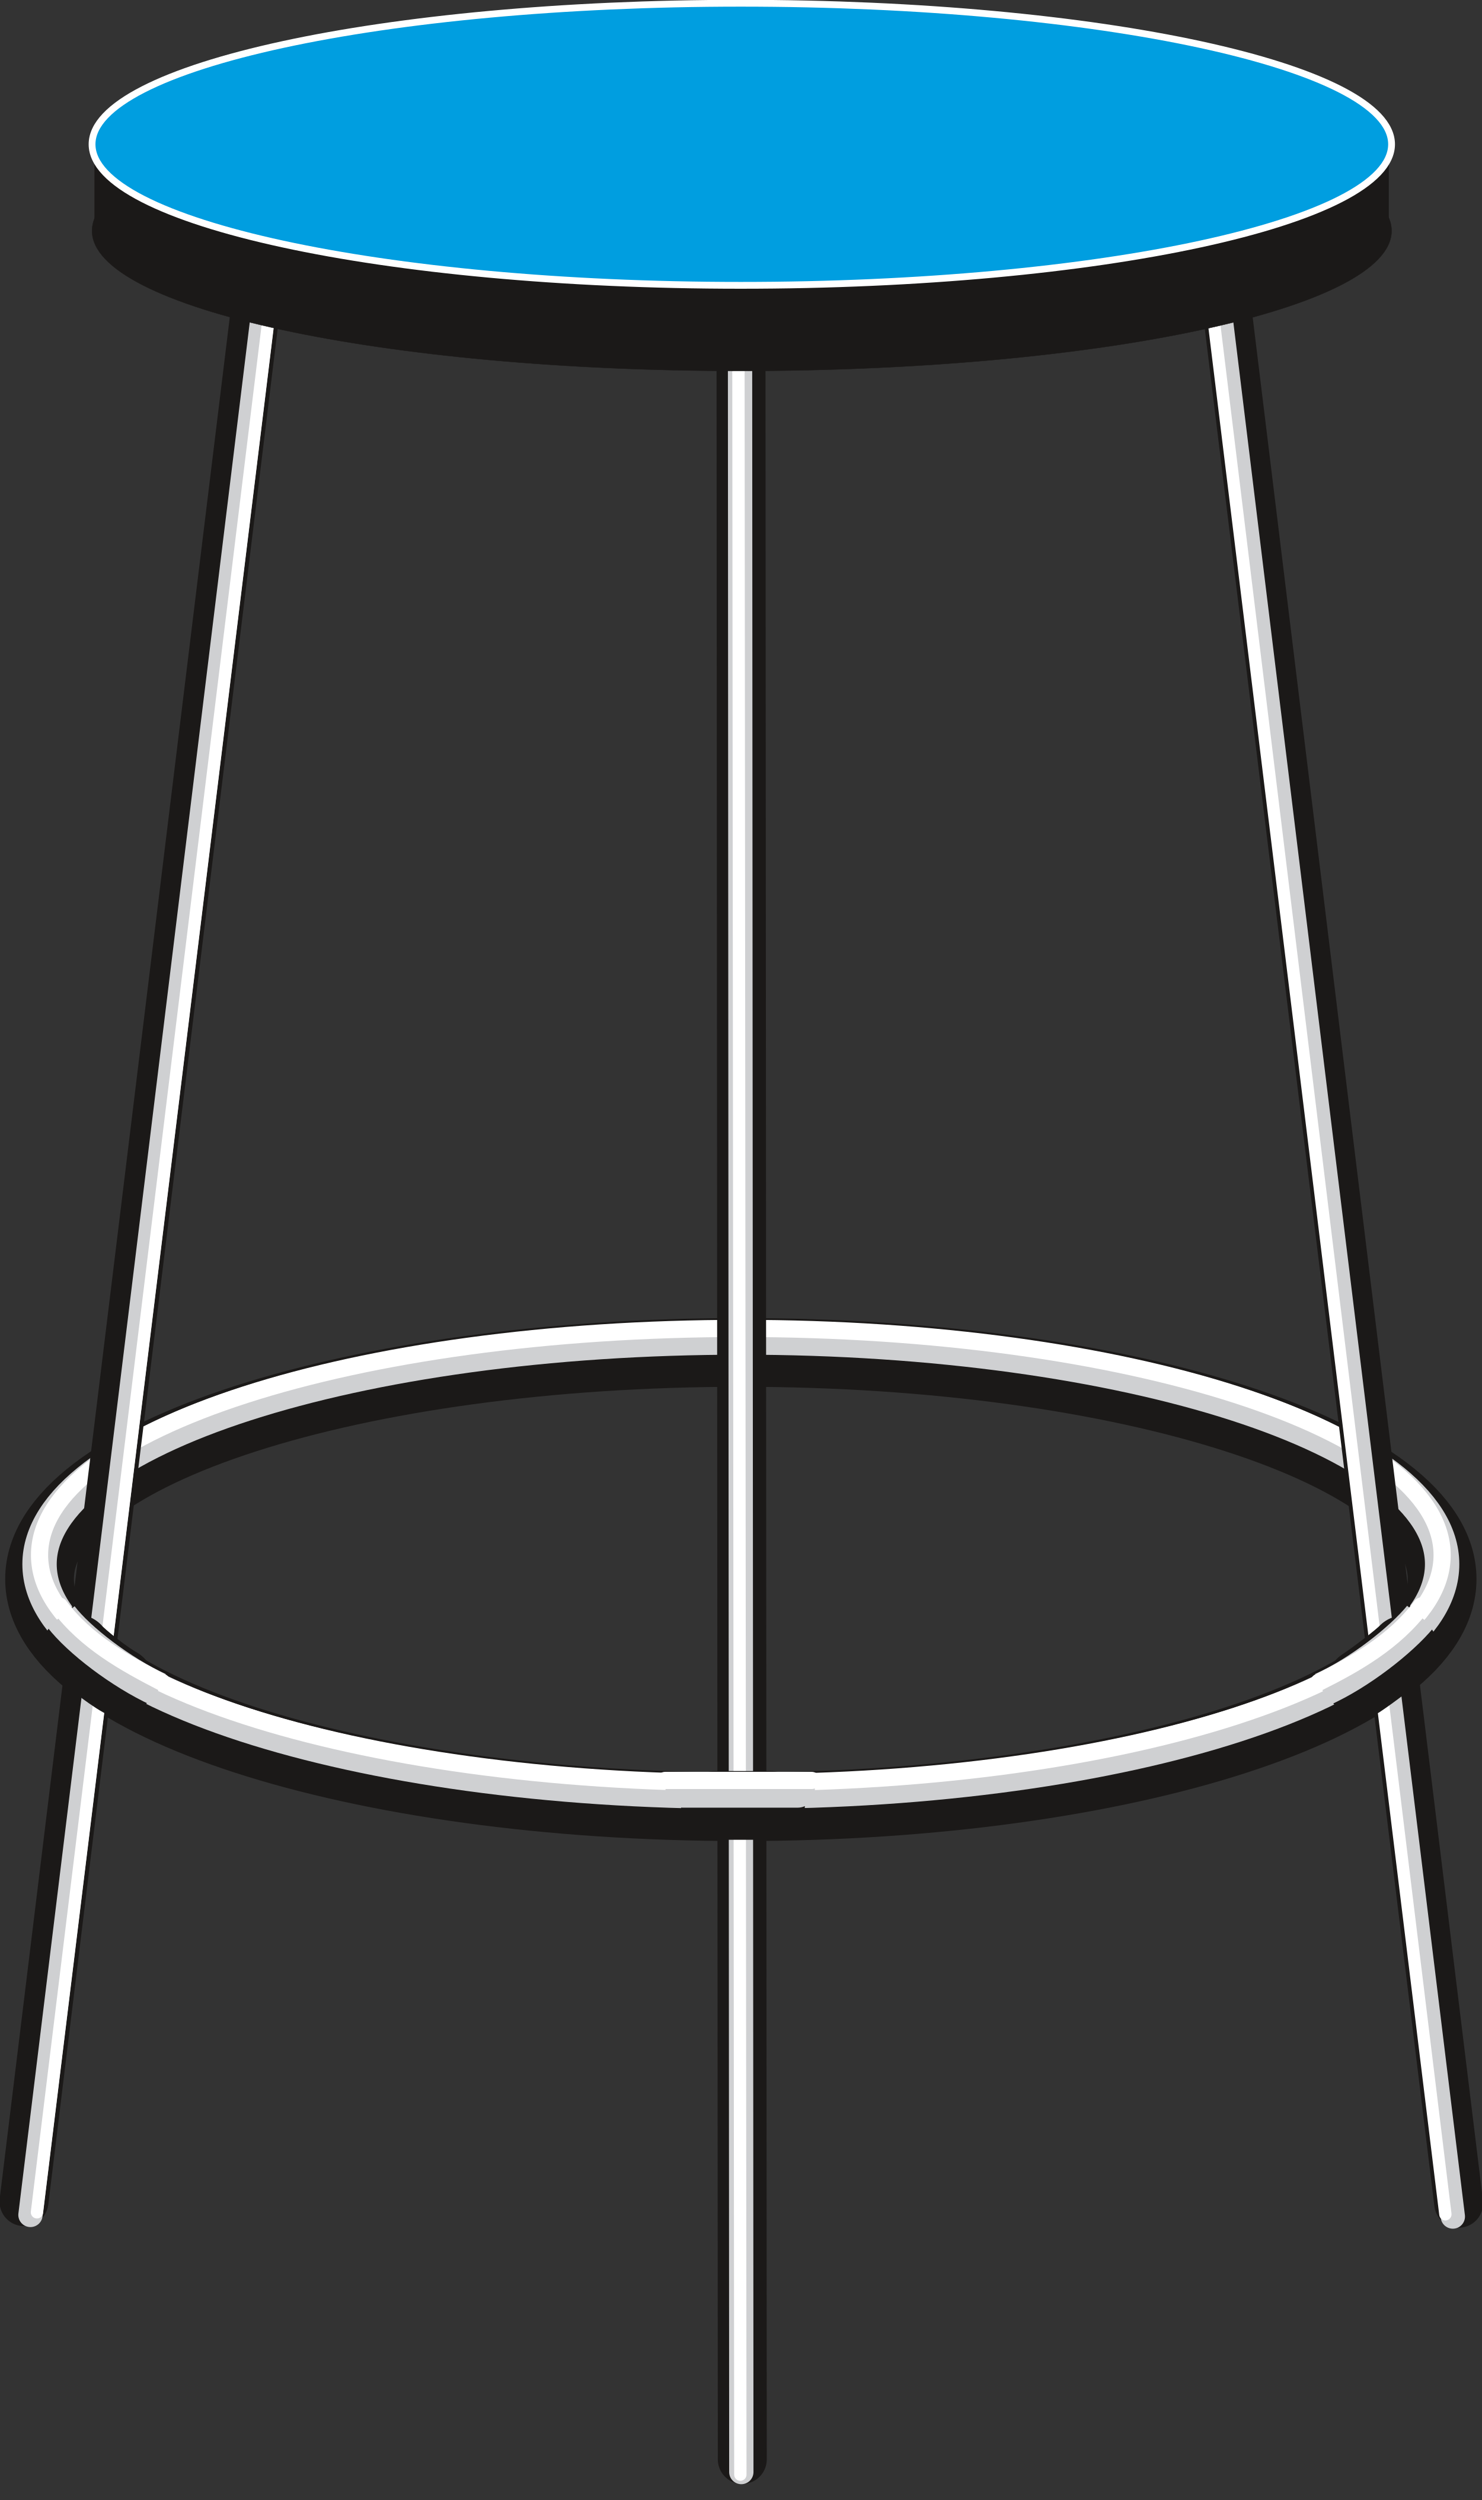 <svg xmlns="http://www.w3.org/2000/svg" version="1.2" width="172.8" height="77.11mm" viewBox="0 0 4572 7711" preserveAspectRatio="xMidYMid" fill-rule="evenodd" stroke-width="28.222" stroke-linejoin="round" xml:space="preserve"><rect x="0" y="0" width="4572" height="7711" fill="#333333" stroke="none"/><defs class="ClipPathGroup"><clipPath id="a" clipPathUnits="userSpaceOnUse"><path d="M0 0h4572v7711H0z"/></clipPath></defs><g class="SlideGroup"><g class="Slide" clip-path="url(#a)"><g class="Page"><g fill="none" class="com.sun.star.drawing.ClosedBezierShape"><path class="BoundingBox" d="M16 4065h4540v1614H16z"/><path stroke="#1B1918" stroke-width="212" stroke-linecap="round" d="M2287 4171c1189 0 2162 312 2162 699s-973 702-2162 702c-1193 0-2165-315-2165-702s972-699 2165-699Z"/></g><g fill="none" class="com.sun.star.drawing.ClosedBezierShape"><path class="BoundingBox" d="M69 4072h4434v1508H69z"/><path stroke="#CFD0D2" stroke-width="106" stroke-linecap="round" d="M2287 4125c1189 0 2162 314 2162 699 0 387-973 702-2162 702-1193 0-2165-315-2165-702 0-385 972-699 2165-699Z"/></g><g fill="none" class="com.sun.star.drawing.ClosedBezierShape"><path class="BoundingBox" d="M95 4070h4382v1456H95z"/><path stroke="#FFF" stroke-width="53" stroke-linecap="round" d="M2287 4097c1189 0 2162 312 2162 699s-973 702-2162 702c-1193 0-2165-315-2165-702s972-699 2165-699Z"/></g><g fill="none" class="com.sun.star.drawing.LineShape"><path class="BoundingBox" d="M2210 904h157v6758h-157z"/><path stroke="#1B1918" stroke-width="151" stroke-linecap="round" d="m2290 7585-4-6605"/></g><g fill="none" class="com.sun.star.drawing.LineShape"><path class="BoundingBox" d="M2245 981h81v6682h-81z"/><path stroke="#CFD0D2" stroke-width="75" stroke-linecap="round" d="m2287 7624-4-6605"/></g><g fill="none" class="com.sun.star.drawing.LineShape"><path class="BoundingBox" d="M2258 1005h46v6647h-46z"/><path stroke="#FFF" stroke-width="38" stroke-linecap="round" d="m2284 7632-6-6608"/></g><g fill="none" class="com.sun.star.drawing.LineShape"><path class="BoundingBox" d="M2101 5462h383v213h-383z"/><path stroke="#1B1918" stroke-width="212" stroke-linecap="round" d="M2207 5568h170"/></g><g fill="none" class="com.sun.star.drawing.LineShape"><path class="BoundingBox" d="M2053 5469h462v107h-462z"/><path stroke="#CFD0D2" stroke-width="106" stroke-linecap="round" d="M2106 5522h355"/></g><g fill="none" class="com.sun.star.drawing.LineShape"><path class="BoundingBox" d="M2025 5464h507v55h-507z"/><path stroke="#FFF" stroke-width="53" stroke-linecap="round" d="M2052 5491h452"/></g><g fill="none" class="com.sun.star.drawing.LineShape"><path class="BoundingBox" d="M-2 681h891v6186H-2z"/><path stroke="#1B1918" stroke-width="151" stroke-linecap="round" d="M74 6790 812 757"/></g><g fill="none" class="com.sun.star.drawing.LineShape"><path class="BoundingBox" d="M56 762h815v6108H56z"/><path stroke="#CFD0D2" stroke-width="75" stroke-linecap="round" d="M94 6831 832 800"/></g><g fill="none" class="com.sun.star.drawing.LineShape"><path class="BoundingBox" d="M95 773h778v6070H95z"/><path stroke="#FFF" stroke-width="38" stroke-linecap="round" d="M114 6823 852 792"/></g><g fill="none" class="com.sun.star.drawing.LineShape"><path class="BoundingBox" d="M3686 686h891v6186h-891z"/><path stroke="#1B1918" stroke-width="151" stroke-linecap="round" d="M4500 6795 3762 762"/></g><g fill="none" class="com.sun.star.drawing.LineShape"><path class="BoundingBox" d="M3706 767h815v6108h-815z"/><path stroke="#CFD0D2" stroke-width="75" stroke-linecap="round" d="M4482 6836 3744 805"/></g><g fill="none" class="com.sun.star.drawing.LineShape"><path class="BoundingBox" d="M3702 779h777v6070h-777z"/><path stroke="#FFF" stroke-width="38" stroke-linecap="round" d="M4459 6829 3721 798"/></g><g class="com.sun.star.drawing.PolyPolygonShape"><path class="BoundingBox" fill="none" d="M291 444h121v288H291z"/><path fill="#1B1918" d="M292 445h118v285H292V445Z"/><path fill="none" stroke="#1B1918" stroke-width="1" stroke-linecap="round" d="M292 445h118v285H292V445Z"/></g><g class="com.sun.star.drawing.PolyPolygonShape"><path class="BoundingBox" fill="none" d="M4165 444h121v288h-121z"/><path fill="#1B1918" d="M4166 445h118v285h-118V445Z"/><path fill="none" stroke="#1B1918" stroke-width="1" stroke-linecap="round" d="M4166 445h118v285h-118V445Z"/></g><g class="com.sun.star.drawing.ClosedBezierShape"><path class="BoundingBox" fill="none" d="M283 276h4012v870H283z"/><path fill="#1B1918" d="M2285 277c1106 0 2008 195 2008 435 0 239-902 432-2008 432-1100 0-2001-193-2001-432 0-240 901-435 2001-435Z"/><path fill="none" stroke="#1B1918" stroke-width="1" stroke-linecap="round" d="M2285 277c1106 0 2008 195 2008 435 0 239-902 432-2008 432-1100 0-2001-193-2001-432 0-240 901-435 2001-435Z"/></g><g class="com.sun.star.drawing.ClosedBezierShape"><path class="BoundingBox" fill="none" d="M273-1h4032v893H273z"/><path fill="#009EE0" d="M2285 10c1106 0 2008 195 2008 435s-902 435-2008 435C1185 880 284 685 284 445S1185 10 2285 10Z"/><path fill="none" stroke="#FFF" stroke-width="21" stroke-linecap="round" d="M2285 10c1106 0 2008 195 2008 435s-902 435-2008 435C1185 880 284 685 284 445S1185 10 2285 10Z"/></g><g fill="none" class="com.sun.star.drawing.OpenBezierShape"><path class="BoundingBox" d="M130 4979h346v316H130z"/><path stroke="#1B1918" stroke-width="212" stroke-linecap="round" d="M236 5085c22 25 97 83 133 103"/></g><g fill="none" class="com.sun.star.drawing.OpenBezierShape"><path class="BoundingBox" d="M135 4933h408v332H135z"/><path stroke="#CFD0D2" stroke-width="106" d="M188 4986c55 72 186 172 301 225"/></g><g fill="none" class="com.sun.star.drawing.OpenBezierShape"><path class="BoundingBox" d="M156 4926h371v290H156z"/><path stroke="#FFF" stroke-width="53" stroke-linecap="round" d="M183 4953c82 110 204 177 316 235"/></g><g fill="none" class="com.sun.star.drawing.OpenBezierShape"><path class="BoundingBox" d="M4092 4981h347v317h-347z"/><path stroke="#1B1918" stroke-width="212" stroke-linecap="round" d="M4332 5088c-21 22-98 80-133 103"/></g><g fill="none" class="com.sun.star.drawing.OpenBezierShape"><path class="BoundingBox" d="M4026 4933h410v332h-410z"/><path stroke="#CFD0D2" stroke-width="106" d="M4382 4986c-59 72-189 174-303 225"/></g><g fill="none" class="com.sun.star.drawing.OpenBezierShape"><path class="BoundingBox" d="M4042 4926h371v290h-371z"/><path stroke="#FFF" stroke-width="53" stroke-linecap="round" d="M4385 4953c-82 110-204 179-316 235"/></g></g></g></g></svg>
